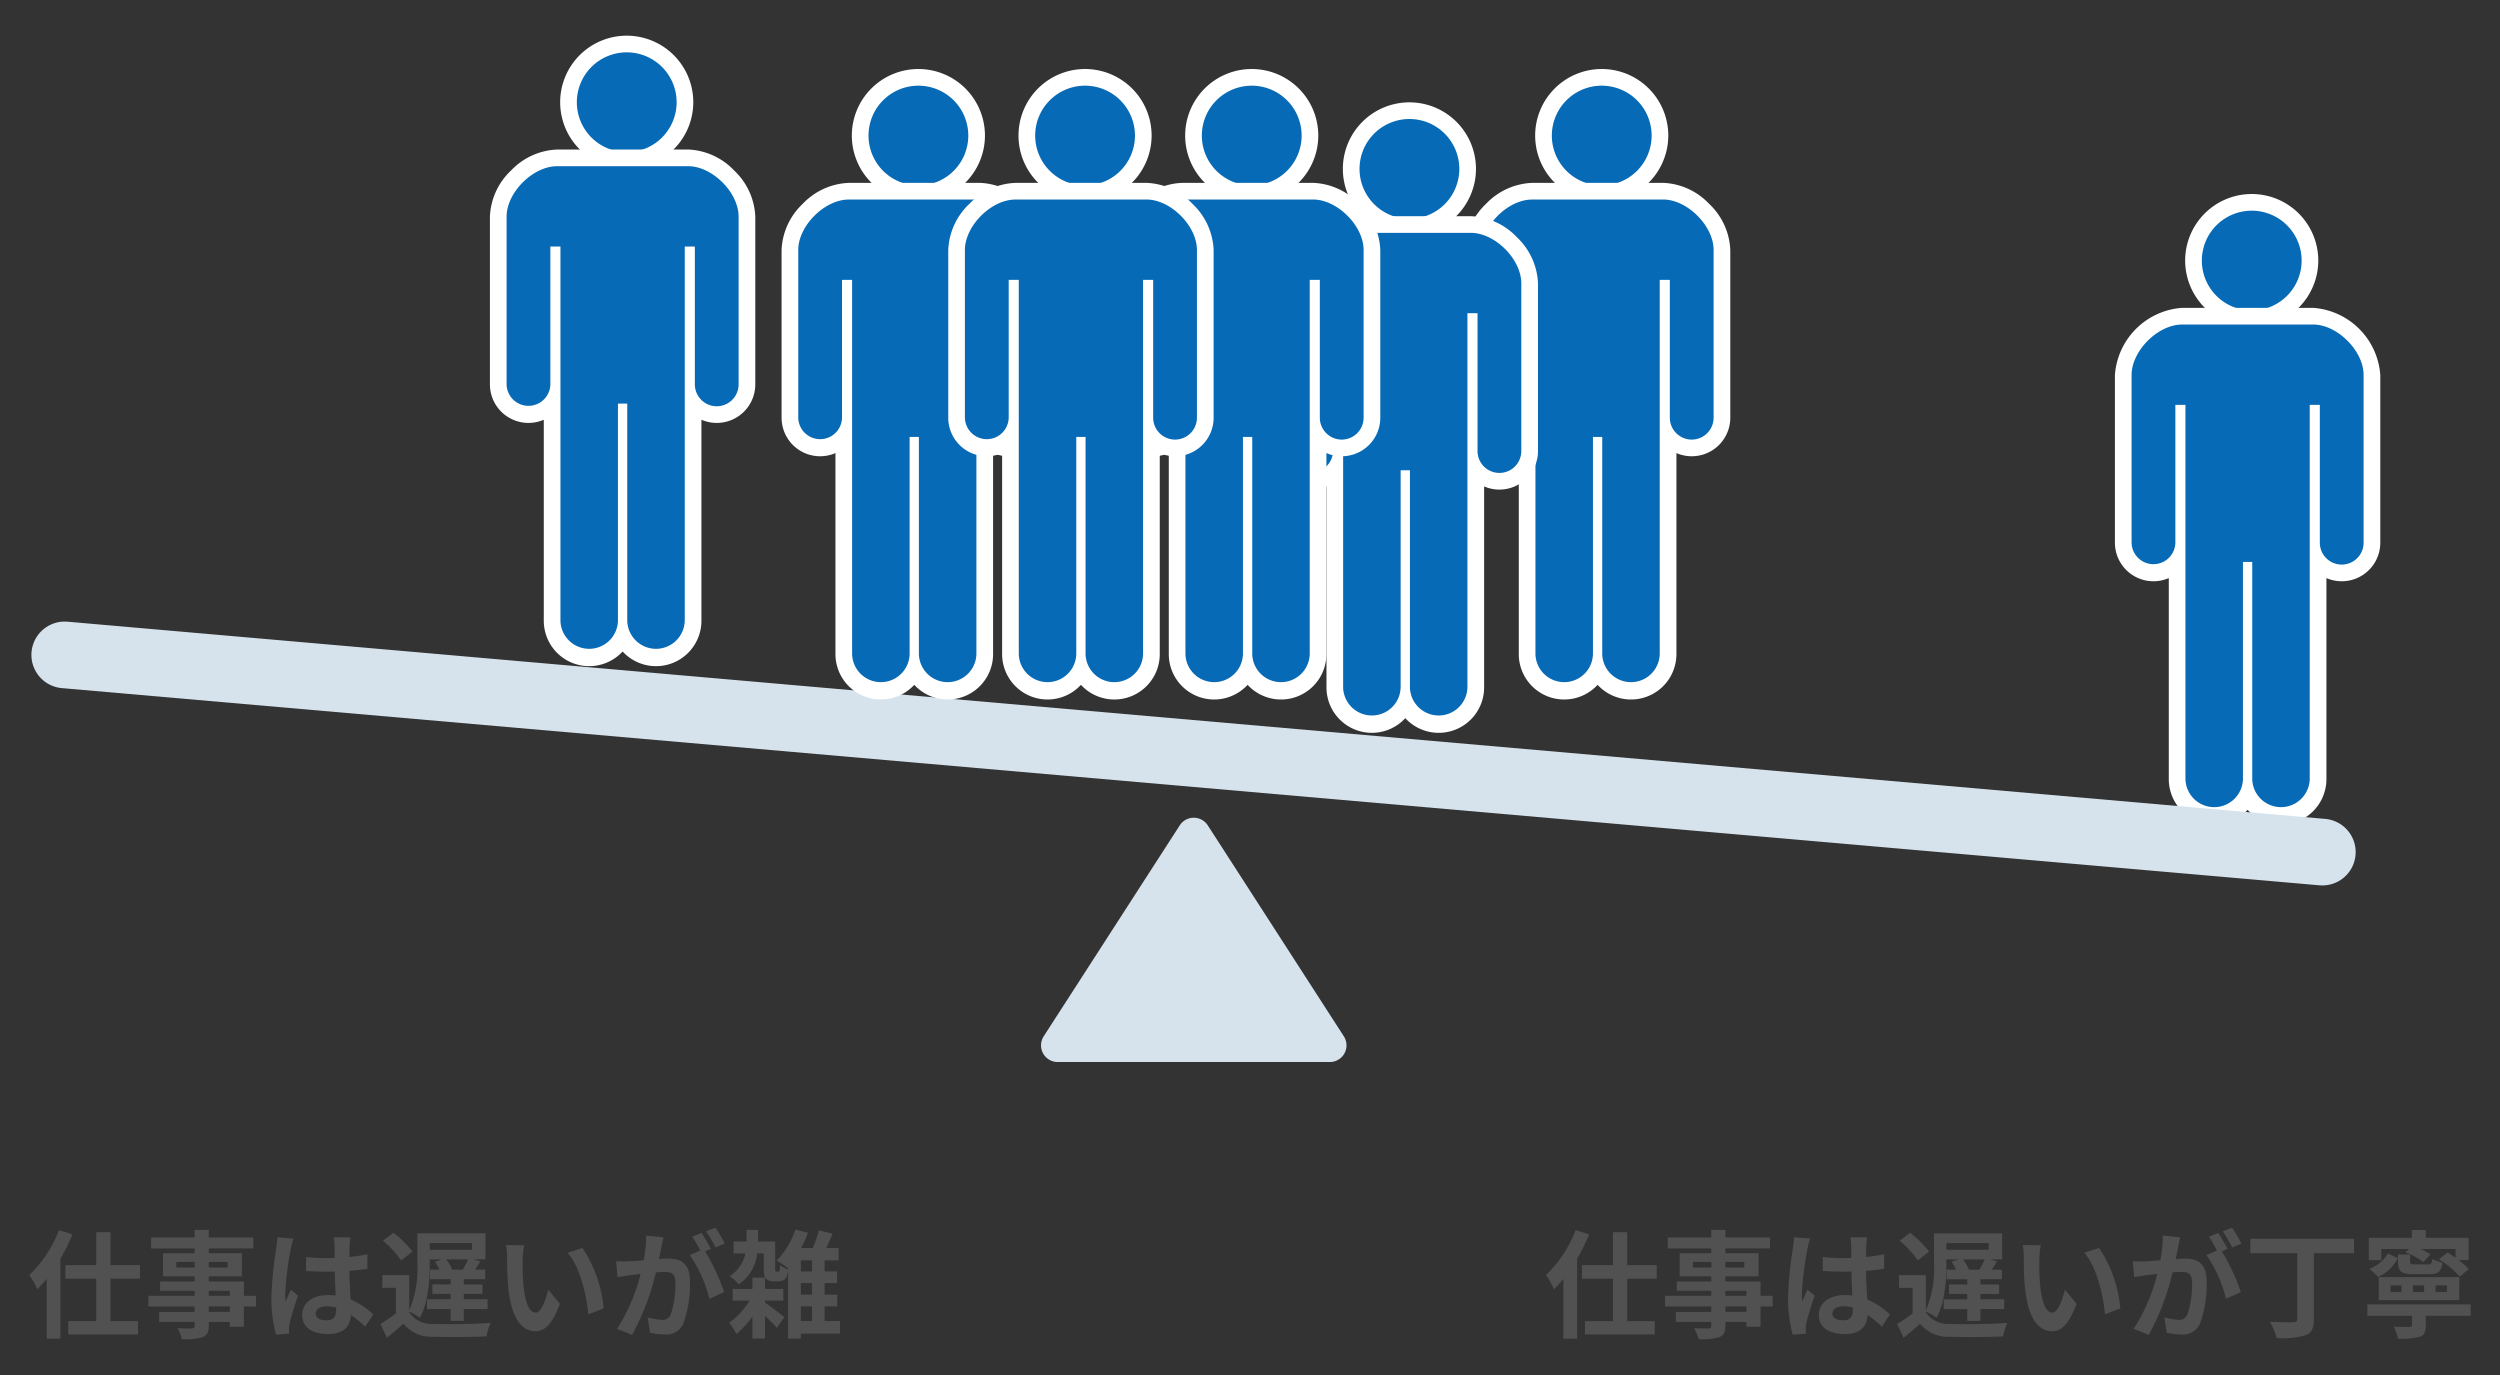 <svg xmlns="http://www.w3.org/2000/svg" width="300" height="165" viewBox="0 0 300 165">
  <rect x="0" y="0" width="300" height="165" fill="#333333" stroke="none"/>
  <defs>
    <style>
      .a {
        fill: #515151;
      }

      .b {
        fill: #066ab6;
      }

      .c {
        fill: #fff;
      }

      .d {
        fill: #d6e3ed;
      }

      .e {
        fill: none;
      }
    </style>
  </defs>
  <title>recruit-enquete-02</title>
  <g>
    <g>
      <path class="a" d="M7.074,147.613A14.668,14.668,0,0,1,3.518,153a10.56,10.56,0,0,1,.966,1.708,14.061,14.061,0,0,0,1.12-1.246v7.178H7.252v-9.59a22.69,22.69,0,0,0,1.442-2.926Zm9.73,5.824v-1.624H13.262v-3.948h-1.71v3.948H7.842v1.624h3.71v5.1H8.192v1.6h8.372v-1.6h-3.3v-5.1Zm10.766,3.99H25.052v-.658h2.52Zm-2.518-2.534h2.52v.6h-2.52Zm-3.892-2.786v-.672h2.2v.672Zm6.16-.672v.672H25.052v-.672Zm3.4,4.06H29.264v-1.722H25.052v-.616h3.976v-2.772H25.052v-.574H30.4V148.5H25.052v-.91h-1.7v.91H18.13v1.316h5.222v.574h-3.79v2.772h3.79v.616h-4.14v1.12h4.14v.6h-5.54v1.274h5.54v.658H19.1v1.2h4.256v.434c0,.252-.084.336-.35.35-.224,0-1.05,0-1.722-.028a5.142,5.142,0,0,1,.546,1.316,7.371,7.371,0,0,0,2.478-.238c.546-.238.742-.574.742-1.4v-.428h2.52v.574H29.26v-2.436h1.456Zm7.168,2.128c0-.532.532-.868,1.33-.868a4.328,4.328,0,0,1,1.12.154v.252c0,.826-.294,1.274-1.148,1.274C38.452,158.435,37.888,158.2,37.888,157.623Zm4.158-9.142h-2a5.975,5.975,0,0,1,.1.924c0,.294.014.868.014,1.554-.322.014-.658.014-.98.014a23.318,23.318,0,0,1-2.45-.126v1.666c.826.056,1.624.084,2.45.084.322,0,.658,0,.994-.014.014.994.07,2.016.1,2.884a6.161,6.161,0,0,0-.91-.056c-1.9,0-3.108.98-3.108,2.394,0,1.47,1.2,2.282,3.13,2.282,1.89,0,2.646-.952,2.73-2.3a14.751,14.751,0,0,1,1.708,1.418l.966-1.47a9.16,9.16,0,0,0-2.716-1.806c-.056-.952-.126-2.072-.154-3.43.77-.056,1.5-.14,2.17-.238v-1.75a19.145,19.145,0,0,1-2.17.322c.014-.616.028-1.134.042-1.442A8.668,8.668,0,0,1,42.046,148.481Zm-6.832.154-1.932-.168a13.5,13.5,0,0,1-.14,1.376,44.284,44.284,0,0,0-.574,5.838,16.445,16.445,0,0,0,.56,4.48l1.582-.126c-.014-.2-.028-.434-.028-.574a3.929,3.929,0,0,1,.07-.658c.168-.756.616-2.184,1.008-3.332l-.854-.7c-.21.476-.448.952-.63,1.442a6.6,6.6,0,0,1-.056-.91,37.394,37.394,0,0,1,.672-5.418A9.1,9.1,0,0,1,35.214,148.635Zm14.28,1.554a12.028,12.028,0,0,0-2.282-2.254l-1.26.952a11.656,11.656,0,0,1,2.184,2.366Zm7.158-1.022v.8H51.566v-.8Zm-2.384,3.192a5.11,5.11,0,0,0-.716-1.232h2.62a12.757,12.757,0,0,1-.644,1.232ZM49.1,157.4a5.85,5.85,0,0,1,1.274.744c1.05-1.836,1.19-4.65,1.19-6.6v-.42h1.47l-.84.294a5.634,5.634,0,0,1,.532.938H51.594V153.5h2.478v.63H51.888v1.134h2.184v.644H51.244v1.176h2.828v1.418h1.58v-1.414H58.51v-1.176H55.652v-.644h2.24v-1.134h-2.24v-.63H58.23v-1.148H57.012c.2-.294.406-.644.63-.994l-.826-.238h1.442v-3.122H50.082v3.528a12.769,12.769,0,0,1-.98,5.71v-4.226h-3.22v1.526h1.624v3.066a19.3,19.3,0,0,1-1.848,1.274l.77,1.652c.742-.6,1.372-1.134,1.988-1.68a4.314,4.314,0,0,0,3.612,1.554c1.68.07,4.634.042,6.342-.042a8.462,8.462,0,0,1,.5-1.624c-1.9.154-5.18.2-6.832.126a3.243,3.243,0,0,1-2.94-1.386Zm13.79-7.966-2.156-.028a8.439,8.439,0,0,1,.116,1.428c0,.854.014,2.492.154,3.78.388,3.752,1.718,5.138,3.258,5.138,1.12,0,2-.854,2.926-3.29l-1.4-1.708c-.266,1.12-.826,2.758-1.484,2.758-.882,0-1.3-1.386-1.5-3.4-.084-1.008-.1-2.058-.084-2.968A11.271,11.271,0,0,1,62.892,149.433Zm7,.322-1.778.574c1.526,1.736,2.268,5.138,2.492,7.392l1.834-.714A15.545,15.545,0,0,0,69.892,149.755Zm9.73-1.274-2.086-.21a14.232,14.232,0,0,1-.294,2.954c-.714.07-1.372.112-1.806.126a13.4,13.4,0,0,1-1.5,0l.168,1.9c.434-.07,1.162-.168,1.568-.238.252-.028.7-.084,1.2-.14a21.444,21.444,0,0,1-2.836,6.584l1.816.728a29.514,29.514,0,0,0,2.856-7.5c.406-.028.756-.056.98-.056.868,0,1.358.154,1.358,1.274a11.107,11.107,0,0,1-.574,3.878,1.027,1.027,0,0,1-1.05.6,8.111,8.111,0,0,1-1.708-.294l.3,1.846a9.221,9.221,0,0,0,1.68.2,2.225,2.225,0,0,0,2.3-1.29,13.721,13.721,0,0,0,.8-5.138c0-2.016-1.05-2.674-2.534-2.674-.294,0-.7.028-1.176.056.1-.5.21-1.022.294-1.442C79.44,149.293,79.538,148.843,79.622,148.481Zm6.23-1.162-1.12.448a15.829,15.829,0,0,1,1.134,1.932l1.106-.476A18.539,18.539,0,0,0,85.852,147.319Zm-1.666.63-1.106.462a15.376,15.376,0,0,1,.952,1.652l-1.26.546a15.74,15.74,0,0,1,2.352,5.25l1.778-.816a25.384,25.384,0,0,0-2.282-4.886l.686-.294C85.04,149.349,84.536,148.467,84.186,147.949Zm7.616,8.12H94v-1.4H91.8v-1.358H90.29v1.358H87.924v1.4h2.028a9.216,9.216,0,0,1-2.45,2.66,6.954,6.954,0,0,1,.87,1.358,11.763,11.763,0,0,0,1.918-2.1v2.632H91.8V157.9c.532.5,1.106,1.064,1.428,1.442l.9-1.288c-.35-.294-1.722-1.33-2.324-1.736ZM93.16,152.6c-.056,0-.1-.014-.112-.056a1.176,1.176,0,0,1-.028-.392v-3.164H90.962v-1.4H89.59v1.4H88.036v1.428h1.416a4.342,4.342,0,0,1-1.9,2.73,4.594,4.594,0,0,1,1.092.98,5.217,5.217,0,0,0,2.226-3.71h.782v1.75c0,.812.084,1.078.28,1.3a1.256,1.256,0,0,0,.84.294h.6a1.394,1.394,0,0,0,.6-.126.792.792,0,0,0,.406-.392,2.875,2.875,0,0,0,.2-.924,2.87,2.87,0,0,1-.966-.5c-.014.28-.028.49-.042.588a.342.342,0,0,1-.1.168.354.354,0,0,1-.14.028Zm2.94,4.158h1.344v1.764H96.1Zm1.344-4.186H96.1v-1.326h1.344Zm0,2.786H96.1v-1.386h1.344Zm3.36,3.164H98.952v-1.764h1.512v-1.4H98.952v-1.386h1.5v-1.4h-1.5v-1.326h1.68v-1.488h-1.48c.252-.532.518-1.134.756-1.722l-1.638-.39a15.8,15.8,0,0,1-.728,2.114h-1.4a15.214,15.214,0,0,0,.812-1.834l-1.512-.38a9.722,9.722,0,0,1-2.24,3.724,8.421,8.421,0,0,1,1.3.882l.07-.07v8.554H96.1v-.6h4.7Z"/>
      <path class="a" d="M189.074,147.613a14.668,14.668,0,0,1-3.556,5.39,10.56,10.56,0,0,1,.966,1.708,14.061,14.061,0,0,0,1.12-1.246v7.178h1.648v-9.59a22.69,22.69,0,0,0,1.442-2.926Zm9.73,5.824v-1.624h-3.542v-3.948h-1.71v3.948h-3.71v1.624h3.71v5.1h-3.36v1.6h8.372v-1.6h-3.3v-5.1Zm10.766,3.99h-2.518v-.658h2.52Zm-2.518-2.534h2.52v.6h-2.52Zm-3.892-2.786v-.672h2.2v.672Zm6.16-.672v.672h-2.268v-.672Zm3.4,4.06h-1.456v-1.722h-4.212v-.616h3.976v-2.772h-3.976v-.574H212.4V148.5h-5.348v-.91h-1.7v.91H200.13v1.316h5.222v.574h-3.79v2.772h3.79v.616h-4.14v1.12h4.14v.6h-5.54v1.274h5.54v.658H201.1v1.2h4.256v.434c0,.252-.084.336-.35.35-.224,0-1.05,0-1.722-.028a5.142,5.142,0,0,1,.546,1.316,7.371,7.371,0,0,0,2.478-.238c.546-.238.742-.574.742-1.4v-.428h2.52v.574h1.694v-2.436h1.456Zm7.168,2.128c0-.532.532-.868,1.33-.868a4.328,4.328,0,0,1,1.12.154v.252c0,.826-.294,1.274-1.148,1.274C220.452,158.435,219.888,158.2,219.888,157.623Zm4.158-9.142h-2a5.975,5.975,0,0,1,.1.924c0,.294.014.868.014,1.554-.322.014-.658.014-.98.014a23.318,23.318,0,0,1-2.45-.126v1.666c.826.056,1.624.084,2.45.084.322,0,.658,0,.994-.014.014.994.07,2.016.1,2.884a6.161,6.161,0,0,0-.91-.056c-1.9,0-3.108.98-3.108,2.394,0,1.47,1.2,2.282,3.13,2.282,1.89,0,2.646-.952,2.73-2.3a14.751,14.751,0,0,1,1.708,1.418l.966-1.47a9.16,9.16,0,0,0-2.716-1.806c-.056-.952-.126-2.072-.154-3.43.77-.056,1.5-.14,2.17-.238v-1.75a19.145,19.145,0,0,1-2.17.322c.014-.616.028-1.134.042-1.442A8.668,8.668,0,0,1,224.046,148.481Zm-6.832.154-1.932-.168a13.5,13.5,0,0,1-.14,1.376,44.284,44.284,0,0,0-.574,5.838,16.445,16.445,0,0,0,.56,4.48l1.582-.126c-.014-.2-.028-.434-.028-.574a3.929,3.929,0,0,1,.07-.658c.168-.756.616-2.184,1.008-3.332l-.854-.7c-.21.476-.448.952-.63,1.442a6.6,6.6,0,0,1-.056-.91,37.394,37.394,0,0,1,.672-5.418A9.1,9.1,0,0,1,217.214,148.635Zm14.28,1.554a12.028,12.028,0,0,0-2.282-2.254l-1.26.952a11.656,11.656,0,0,1,2.184,2.366Zm7.158-1.022v.8h-5.086v-.8Zm-2.38,3.192a5.158,5.158,0,0,0-.72-1.232h2.62a12.757,12.757,0,0,1-.644,1.232Zm-5.166,5.04a5.88,5.88,0,0,1,1.27.744c1.05-1.834,1.19-4.648,1.19-6.594v-.42h1.47l-.84.294a5.634,5.634,0,0,1,.532.938h-1.134v1.148h2.478v.63h-2.184v1.134h2.184v.644h-2.828v1.176h2.828v1.412h1.58v-1.414h2.858v-1.176h-2.858v-.644h2.24v-1.134h-2.24v-.63h2.576v-1.148h-1.216c.2-.294.406-.644.63-.994l-.826-.238h1.442v-3.122h-8.176v3.528a12.769,12.769,0,0,1-.98,5.71v-4.226h-3.22v1.526h1.624v3.066a19.3,19.3,0,0,1-1.848,1.274l.77,1.652c.742-.6,1.372-1.134,1.988-1.68a4.314,4.314,0,0,0,3.612,1.554c1.68.07,4.634.042,6.342-.042a8.462,8.462,0,0,1,.5-1.624c-1.9.154-5.18.2-6.832.126a3.243,3.243,0,0,1-2.94-1.386Zm13.786-7.966-2.156-.028a8.439,8.439,0,0,1,.116,1.428c0,.854.014,2.492.154,3.78.388,3.752,1.718,5.138,3.258,5.138,1.12,0,2-.854,2.926-3.29l-1.4-1.708c-.266,1.12-.826,2.758-1.484,2.758-.882,0-1.3-1.386-1.5-3.4-.084-1.008-.1-2.058-.084-2.968A11.271,11.271,0,0,1,244.892,149.433Zm7,.322-1.778.574c1.526,1.736,2.268,5.138,2.492,7.392l1.834-.714A15.545,15.545,0,0,0,251.892,149.755Zm9.73-1.274-2.086-.21a14.232,14.232,0,0,1-.294,2.954c-.714.07-1.372.112-1.806.126a13.4,13.4,0,0,1-1.5,0l.168,1.9c.434-.07,1.162-.168,1.568-.238.252-.028.7-.084,1.2-.14a21.444,21.444,0,0,1-2.836,6.584l1.816.728a29.514,29.514,0,0,0,2.856-7.5c.406-.028.756-.056.98-.056.868,0,1.358.154,1.358,1.274a11.107,11.107,0,0,1-.574,3.878,1.027,1.027,0,0,1-1.05.6,8.111,8.111,0,0,1-1.708-.294l.3,1.846a9.221,9.221,0,0,0,1.68.2,2.225,2.225,0,0,0,2.3-1.29,13.721,13.721,0,0,0,.8-5.138c0-2.016-1.05-2.674-2.534-2.674-.294,0-.7.028-1.176.056.1-.5.21-1.022.294-1.442C261.44,149.293,261.538,148.843,261.622,148.481Zm6.23-1.162-1.12.448a15.829,15.829,0,0,1,1.134,1.932l1.106-.476A18.539,18.539,0,0,0,267.852,147.319Zm-1.666.63-1.106.462a15.376,15.376,0,0,1,.952,1.652l-1.26.546a15.74,15.74,0,0,1,2.352,5.25l1.778-.816a25.384,25.384,0,0,0-2.282-4.886l.686-.294C267.04,149.349,266.536,148.467,266.186,147.949Zm16.3.7h-12.45v1.736h5.642v7.882c0,.308-.14.392-.49.406s-1.666,0-2.8-.056a7.644,7.644,0,0,1,.812,1.96,10.719,10.719,0,0,0,3.43-.334c.756-.3,1.036-.8,1.036-1.948v-7.91h4.816Zm3.276,1.232h3.318l-.42.406a7.866,7.866,0,0,1,2.128,1.162l.868-.924a9.4,9.4,0,0,0-1.162-.644h4.168v1.05c-.322-.224-.658-.448-.966-.63l-1.022.812a11.3,11.3,0,0,1,2.492,2.086l1.078-.91a7.873,7.873,0,0,0-1.2-1.078h1.19v-2.674h-5.142V147.6h-1.666v.938H284.26v2.674h1.5Zm7.878,5.152h-1.372v-.784h1.372Zm-2.744,0h-1.344v-.784H290.9Zm-2.716,0h-1.316v-.784h1.316Zm6.93-1.778h-9.658v2.758h9.66Zm-8.568-2.828a4.435,4.435,0,0,1-2.212,1.834l1.064.966a4.92,4.92,0,0,0,2.352-2.254Zm1.218.112v.854c0,1.148.35,1.5,1.848,1.5h1.944c1.022,0,1.414-.294,1.554-1.386a4.326,4.326,0,0,1-1.232-.448c-.056.588-.126.672-.5.672H289.8c-.5,0-.588-.028-.588-.35v-.838Zm8.722,5.992h-12.4V157.9h5.362v1.106c0,.168-.07.21-.308.224s-1.176,0-1.9-.028a5.944,5.944,0,0,1,.524,1.438,8.664,8.664,0,0,0,2.548-.21c.63-.21.784-.588.784-1.358V157.9h5.39Z"/>
      <g>
        <g>
          <g>
            <path class="b" d="M270.208,38.256a6.987,6.987,0,1,1,6.986-6.987A7,7,0,0,1,270.208,38.256Z"/>
            <path class="c" d="M270.208,37.256a5.987,5.987,0,1,0-5.987-5.987,5.987,5.987,0,0,0,5.987,5.987m0,2a7.987,7.987,0,1,1,7.986-7.987A8,8,0,0,1,270.208,39.256Z"/>
          </g>
          <g>
            <path class="b" d="M273.721,97.94a4.457,4.457,0,0,1-4.008-2.515,4.451,4.451,0,0,1-8.459-1.935V67.38a3.625,3.625,0,0,1-6.464-2.255V45a7.716,7.716,0,0,1,7.058-7.058h15.73A7.716,7.716,0,0,1,284.635,45V65.125a3.624,3.624,0,0,1-6.464,2.254V93.49A4.455,4.455,0,0,1,273.721,97.94Z"/>
            <path class="c" d="M261.848,38.946c-2.9,0-6.058,3.157-6.058,6.058V65.125a2.627,2.627,0,0,0,5.253,0V48.581h1.211V93.49a3.451,3.451,0,0,0,6.9,0V67.429h1.114V93.49a3.451,3.451,0,0,0,6.9,0V48.581h1.212V65.125a2.626,2.626,0,1,0,5.252,0V45c0-2.9-3.157-6.058-6.057-6.058h-15.73m0-2h15.73A8.7,8.7,0,0,1,285.635,45V65.125a4.624,4.624,0,0,1-6.464,4.244V93.49a5.448,5.448,0,0,1-9.458,3.69,5.449,5.449,0,0,1-9.459-3.69V69.37a4.626,4.626,0,0,1-6.464-4.245V45a8.7,8.7,0,0,1,8.058-8.058Z"/>
          </g>
        </g>
        <path class="d" d="M8.117,74.605,279.029,98.269a4,4,0,0,1,3.636,4.332h0a4,4,0,0,1-4.332,3.636L7.421,82.573a4,4,0,0,1-3.636-4.332h0A4,4,0,0,1,8.117,74.605Z"/>
        <path class="d" d="M141.571,99.043a2,2,0,0,1,3.361,0l16.33,25.316a2,2,0,0,1-1.68,3.084h-32.66a2,2,0,0,1-1.68-3.084Z"/>
        <g>
          <g>
            <path class="b" d="M110.208,23.256a6.987,6.987,0,1,1,6.986-6.987A7,7,0,0,1,110.208,23.256Z"/>
            <path class="c" d="M110.208,22.256a5.987,5.987,0,1,0-5.987-5.987,5.987,5.987,0,0,0,5.987,5.987m0,2a7.987,7.987,0,1,1,7.986-7.987A8,8,0,0,1,110.208,24.256Z"/>
          </g>
          <g>
            <path class="b" d="M113.721,82.94a4.457,4.457,0,0,1-4.008-2.515,4.451,4.451,0,0,1-8.459-1.935V52.38a3.625,3.625,0,0,1-6.464-2.255V30a7.049,7.049,0,0,1,2.234-4.824,7.049,7.049,0,0,1,4.824-2.234h15.73A7.049,7.049,0,0,1,122.4,25.18,7.049,7.049,0,0,1,124.635,30V50.125a3.624,3.624,0,0,1-6.464,2.254V78.49A4.455,4.455,0,0,1,113.721,82.94Z"/>
            <path class="c" d="M101.848,23.946c-2.9,0-6.058,3.157-6.058,6.058V50.125a2.627,2.627,0,0,0,5.253,0V33.581h1.211V78.49a3.451,3.451,0,0,0,6.9,0V52.429h1.114V78.49a3.451,3.451,0,0,0,6.9,0V33.581h1.212V50.125a2.626,2.626,0,1,0,5.252,0V30c0-2.9-3.157-6.058-6.057-6.058h-15.73m0-2h15.73a8.047,8.047,0,0,1,5.53,2.527A8.049,8.049,0,0,1,125.635,30V50.125a4.624,4.624,0,0,1-6.464,4.244V78.49a5.448,5.448,0,0,1-9.458,3.69,5.449,5.449,0,0,1-9.459-3.69V54.37a4.626,4.626,0,0,1-6.464-4.245V30a8.049,8.049,0,0,1,2.527-5.531A8.049,8.049,0,0,1,101.848,21.946Z"/>
          </g>
        </g>
        <g>
          <g>
            <path class="b" d="M192.208,23.256a6.987,6.987,0,1,1,6.986-6.987A7,7,0,0,1,192.208,23.256Z"/>
            <path class="c" d="M192.208,22.256a5.987,5.987,0,1,0-5.987-5.987,5.987,5.987,0,0,0,5.987,5.987m0,2a7.987,7.987,0,1,1,7.986-7.987A8,8,0,0,1,192.208,24.256Z"/>
          </g>
          <g>
            <path class="b" d="M195.721,82.94a4.457,4.457,0,0,1-4.008-2.515,4.451,4.451,0,0,1-8.459-1.935V52.38a3.625,3.625,0,0,1-6.464-2.255V30a7.049,7.049,0,0,1,2.234-4.824,7.049,7.049,0,0,1,4.824-2.234h15.73A7.049,7.049,0,0,1,204.4,25.18,7.049,7.049,0,0,1,206.635,30V50.125a3.624,3.624,0,0,1-6.464,2.254V78.49A4.455,4.455,0,0,1,195.721,82.94Z"/>
            <path class="c" d="M183.848,23.946c-2.9,0-6.058,3.157-6.058,6.058V50.125a2.627,2.627,0,0,0,5.253,0V33.581h1.211V78.49a3.451,3.451,0,0,0,6.9,0V52.429h1.114V78.49a3.451,3.451,0,0,0,6.9,0V33.581h1.212V50.125a2.626,2.626,0,1,0,5.252,0V30c0-2.9-3.157-6.058-6.057-6.058h-15.73m0-2h15.73a8.047,8.047,0,0,1,5.53,2.527A8.049,8.049,0,0,1,207.635,30V50.125a4.624,4.624,0,0,1-6.464,4.244V78.49a5.448,5.448,0,0,1-9.458,3.69,5.449,5.449,0,0,1-9.459-3.69V54.37a4.626,4.626,0,0,1-6.464-4.245V30a8.049,8.049,0,0,1,2.527-5.531A8.049,8.049,0,0,1,183.848,21.946Z"/>
          </g>
        </g>
        <g>
          <g>
            <path class="b" d="M169.131,27.256a6.987,6.987,0,1,1,6.986-6.987A7,7,0,0,1,169.131,27.256Z"/>
            <path class="c" d="M169.131,26.256a5.987,5.987,0,1,0-5.987-5.987,5.987,5.987,0,0,0,5.987,5.987m0,2a7.987,7.987,0,1,1,7.986-7.987A8,8,0,0,1,169.131,28.256Z"/>
          </g>
          <g>
            <path class="b" d="M172.644,86.94a4.456,4.456,0,0,1-4.008-2.515,4.451,4.451,0,0,1-8.459-1.935V56.38a3.625,3.625,0,0,1-6.464-2.255V34a7.049,7.049,0,0,1,2.234-4.824,7.049,7.049,0,0,1,4.824-2.234H176.5a7.049,7.049,0,0,1,4.823,2.234A7.049,7.049,0,0,1,183.558,34V54.125a3.624,3.624,0,0,1-6.464,2.254V82.49A4.455,4.455,0,0,1,172.644,86.94Z"/>
            <path class="c" d="M160.771,27.946c-2.9,0-6.058,3.157-6.058,6.058V54.125a2.627,2.627,0,0,0,5.253,0V37.581h1.211V82.49a3.451,3.451,0,0,0,6.9,0V56.429h1.114V82.49a3.451,3.451,0,0,0,6.9,0V37.581h1.212V54.125a2.626,2.626,0,0,0,5.252,0V34c0-2.9-3.157-6.058-6.057-6.058h-15.73m0-2H176.5a8.047,8.047,0,0,1,5.53,2.527A8.049,8.049,0,0,1,184.558,34V54.125a4.631,4.631,0,0,1-4.626,4.626,4.584,4.584,0,0,1-1.838-.382V82.49a5.448,5.448,0,0,1-9.458,3.69,5.449,5.449,0,0,1-9.459-3.69V58.37a4.626,4.626,0,0,1-6.464-4.245V34a8.049,8.049,0,0,1,2.527-5.531A8.049,8.049,0,0,1,160.771,25.946Z"/>
          </g>
        </g>
        <g>
          <g>
            <path class="b" d="M150.208,23.256a6.987,6.987,0,1,1,6.986-6.987A7,7,0,0,1,150.208,23.256Z"/>
            <path class="c" d="M150.208,22.256a5.987,5.987,0,1,0-5.987-5.987,5.987,5.987,0,0,0,5.987,5.987m0,2a7.987,7.987,0,1,1,7.986-7.987A8,8,0,0,1,150.208,24.256Z"/>
          </g>
          <g>
            <path class="b" d="M153.721,82.94a4.457,4.457,0,0,1-4.008-2.515,4.451,4.451,0,0,1-8.459-1.935V52.38a3.625,3.625,0,0,1-6.464-2.255V30a7.049,7.049,0,0,1,2.234-4.824,7.049,7.049,0,0,1,4.824-2.234h15.73A7.049,7.049,0,0,1,162.4,25.18,7.049,7.049,0,0,1,164.635,30V50.125a3.624,3.624,0,0,1-6.464,2.254V78.49A4.455,4.455,0,0,1,153.721,82.94Z"/>
            <path class="c" d="M141.848,23.946c-2.9,0-6.058,3.157-6.058,6.058V50.125a2.627,2.627,0,0,0,5.253,0V33.581h1.211V78.49a3.451,3.451,0,0,0,6.9,0V52.429h1.114V78.49a3.451,3.451,0,0,0,6.9,0V33.581h1.212V50.125a2.626,2.626,0,1,0,5.252,0V30c0-2.9-3.157-6.058-6.057-6.058h-15.73m0-2h15.73a8.047,8.047,0,0,1,5.53,2.527A8.049,8.049,0,0,1,165.635,30V50.125a4.624,4.624,0,0,1-6.464,4.244V78.49a5.448,5.448,0,0,1-9.458,3.69,5.449,5.449,0,0,1-9.459-3.69V54.37a4.626,4.626,0,0,1-6.464-4.245V30a8.049,8.049,0,0,1,2.527-5.531A8.049,8.049,0,0,1,141.848,21.946Z"/>
          </g>
        </g>
        <g>
          <g>
            <path class="b" d="M130.208,23.256a6.987,6.987,0,1,1,6.986-6.987A7,7,0,0,1,130.208,23.256Z"/>
            <path class="c" d="M130.208,22.256a5.987,5.987,0,1,0-5.987-5.987,5.987,5.987,0,0,0,5.987,5.987m0,2a7.987,7.987,0,1,1,7.986-7.987A8,8,0,0,1,130.208,24.256Z"/>
          </g>
          <g>
            <path class="b" d="M133.721,82.94a4.457,4.457,0,0,1-4.008-2.515,4.451,4.451,0,0,1-8.459-1.935V52.38a3.625,3.625,0,0,1-6.464-2.255V30a7.049,7.049,0,0,1,2.234-4.824,7.049,7.049,0,0,1,4.824-2.234h15.73A7.049,7.049,0,0,1,142.4,25.18,7.049,7.049,0,0,1,144.635,30V50.125a3.624,3.624,0,0,1-6.464,2.254V78.49A4.455,4.455,0,0,1,133.721,82.94Z"/>
            <path class="c" d="M121.848,23.946c-2.9,0-6.058,3.157-6.058,6.058V50.125a2.627,2.627,0,0,0,5.253,0V33.581h1.211V78.49a3.451,3.451,0,0,0,6.9,0V52.429h1.114V78.49a3.451,3.451,0,0,0,6.9,0V33.581h1.212V50.125a2.626,2.626,0,1,0,5.252,0V30c0-2.9-3.157-6.058-6.057-6.058h-15.73m0-2h15.73a8.047,8.047,0,0,1,5.53,2.527A8.049,8.049,0,0,1,145.635,30V50.125a4.624,4.624,0,0,1-6.464,4.244V78.49a5.448,5.448,0,0,1-9.458,3.69,5.449,5.449,0,0,1-9.459-3.69V54.37a4.626,4.626,0,0,1-6.464-4.245V30a8.049,8.049,0,0,1,2.527-5.531A8.049,8.049,0,0,1,121.848,21.946Z"/>
          </g>
        </g>
        <g>
          <g>
            <path class="b" d="M75.208,19.256a6.987,6.987,0,1,1,6.986-6.987A7,7,0,0,1,75.208,19.256Z"/>
            <path class="c" d="M75.208,18.256a5.987,5.987,0,1,0-5.987-5.987,5.987,5.987,0,0,0,5.987,5.987m0,2a7.987,7.987,0,1,1,7.986-7.987A8,8,0,0,1,75.208,20.256Z"/>
          </g>
          <g>
            <path class="b" d="M78.721,78.94a4.457,4.457,0,0,1-4.008-2.515,4.451,4.451,0,0,1-8.459-1.935V48.38a3.625,3.625,0,0,1-6.464-2.255V26a7.049,7.049,0,0,1,2.234-4.824,7.049,7.049,0,0,1,4.824-2.234h15.73A7.049,7.049,0,0,1,87.4,21.18,7.049,7.049,0,0,1,89.635,26V46.125a3.624,3.624,0,0,1-6.464,2.254V74.49A4.455,4.455,0,0,1,78.721,78.94Z"/>
            <path class="c" d="M66.848,19.946c-2.9,0-6.058,3.157-6.058,6.058V46.125a2.627,2.627,0,0,0,5.253,0V29.581h1.211V74.49a3.451,3.451,0,0,0,6.9,0V48.429H75.27V74.49a3.451,3.451,0,0,0,6.9,0V29.581h1.212V46.125a2.626,2.626,0,1,0,5.252,0V26c0-2.9-3.157-6.058-6.057-6.058H66.848m0-2h15.73a8.047,8.047,0,0,1,5.53,2.527A8.049,8.049,0,0,1,90.635,26V46.125a4.624,4.624,0,0,1-6.464,4.244V74.49a5.448,5.448,0,0,1-9.458,3.69,5.449,5.449,0,0,1-9.459-3.69V50.37a4.626,4.626,0,0,1-6.464-4.245V26a8.049,8.049,0,0,1,2.527-5.531A8.049,8.049,0,0,1,66.848,17.946Z"/>
          </g>
        </g>
      </g>
    </g>
    <rect class="e" width="300" height="165"/>
  </g>
</svg>
